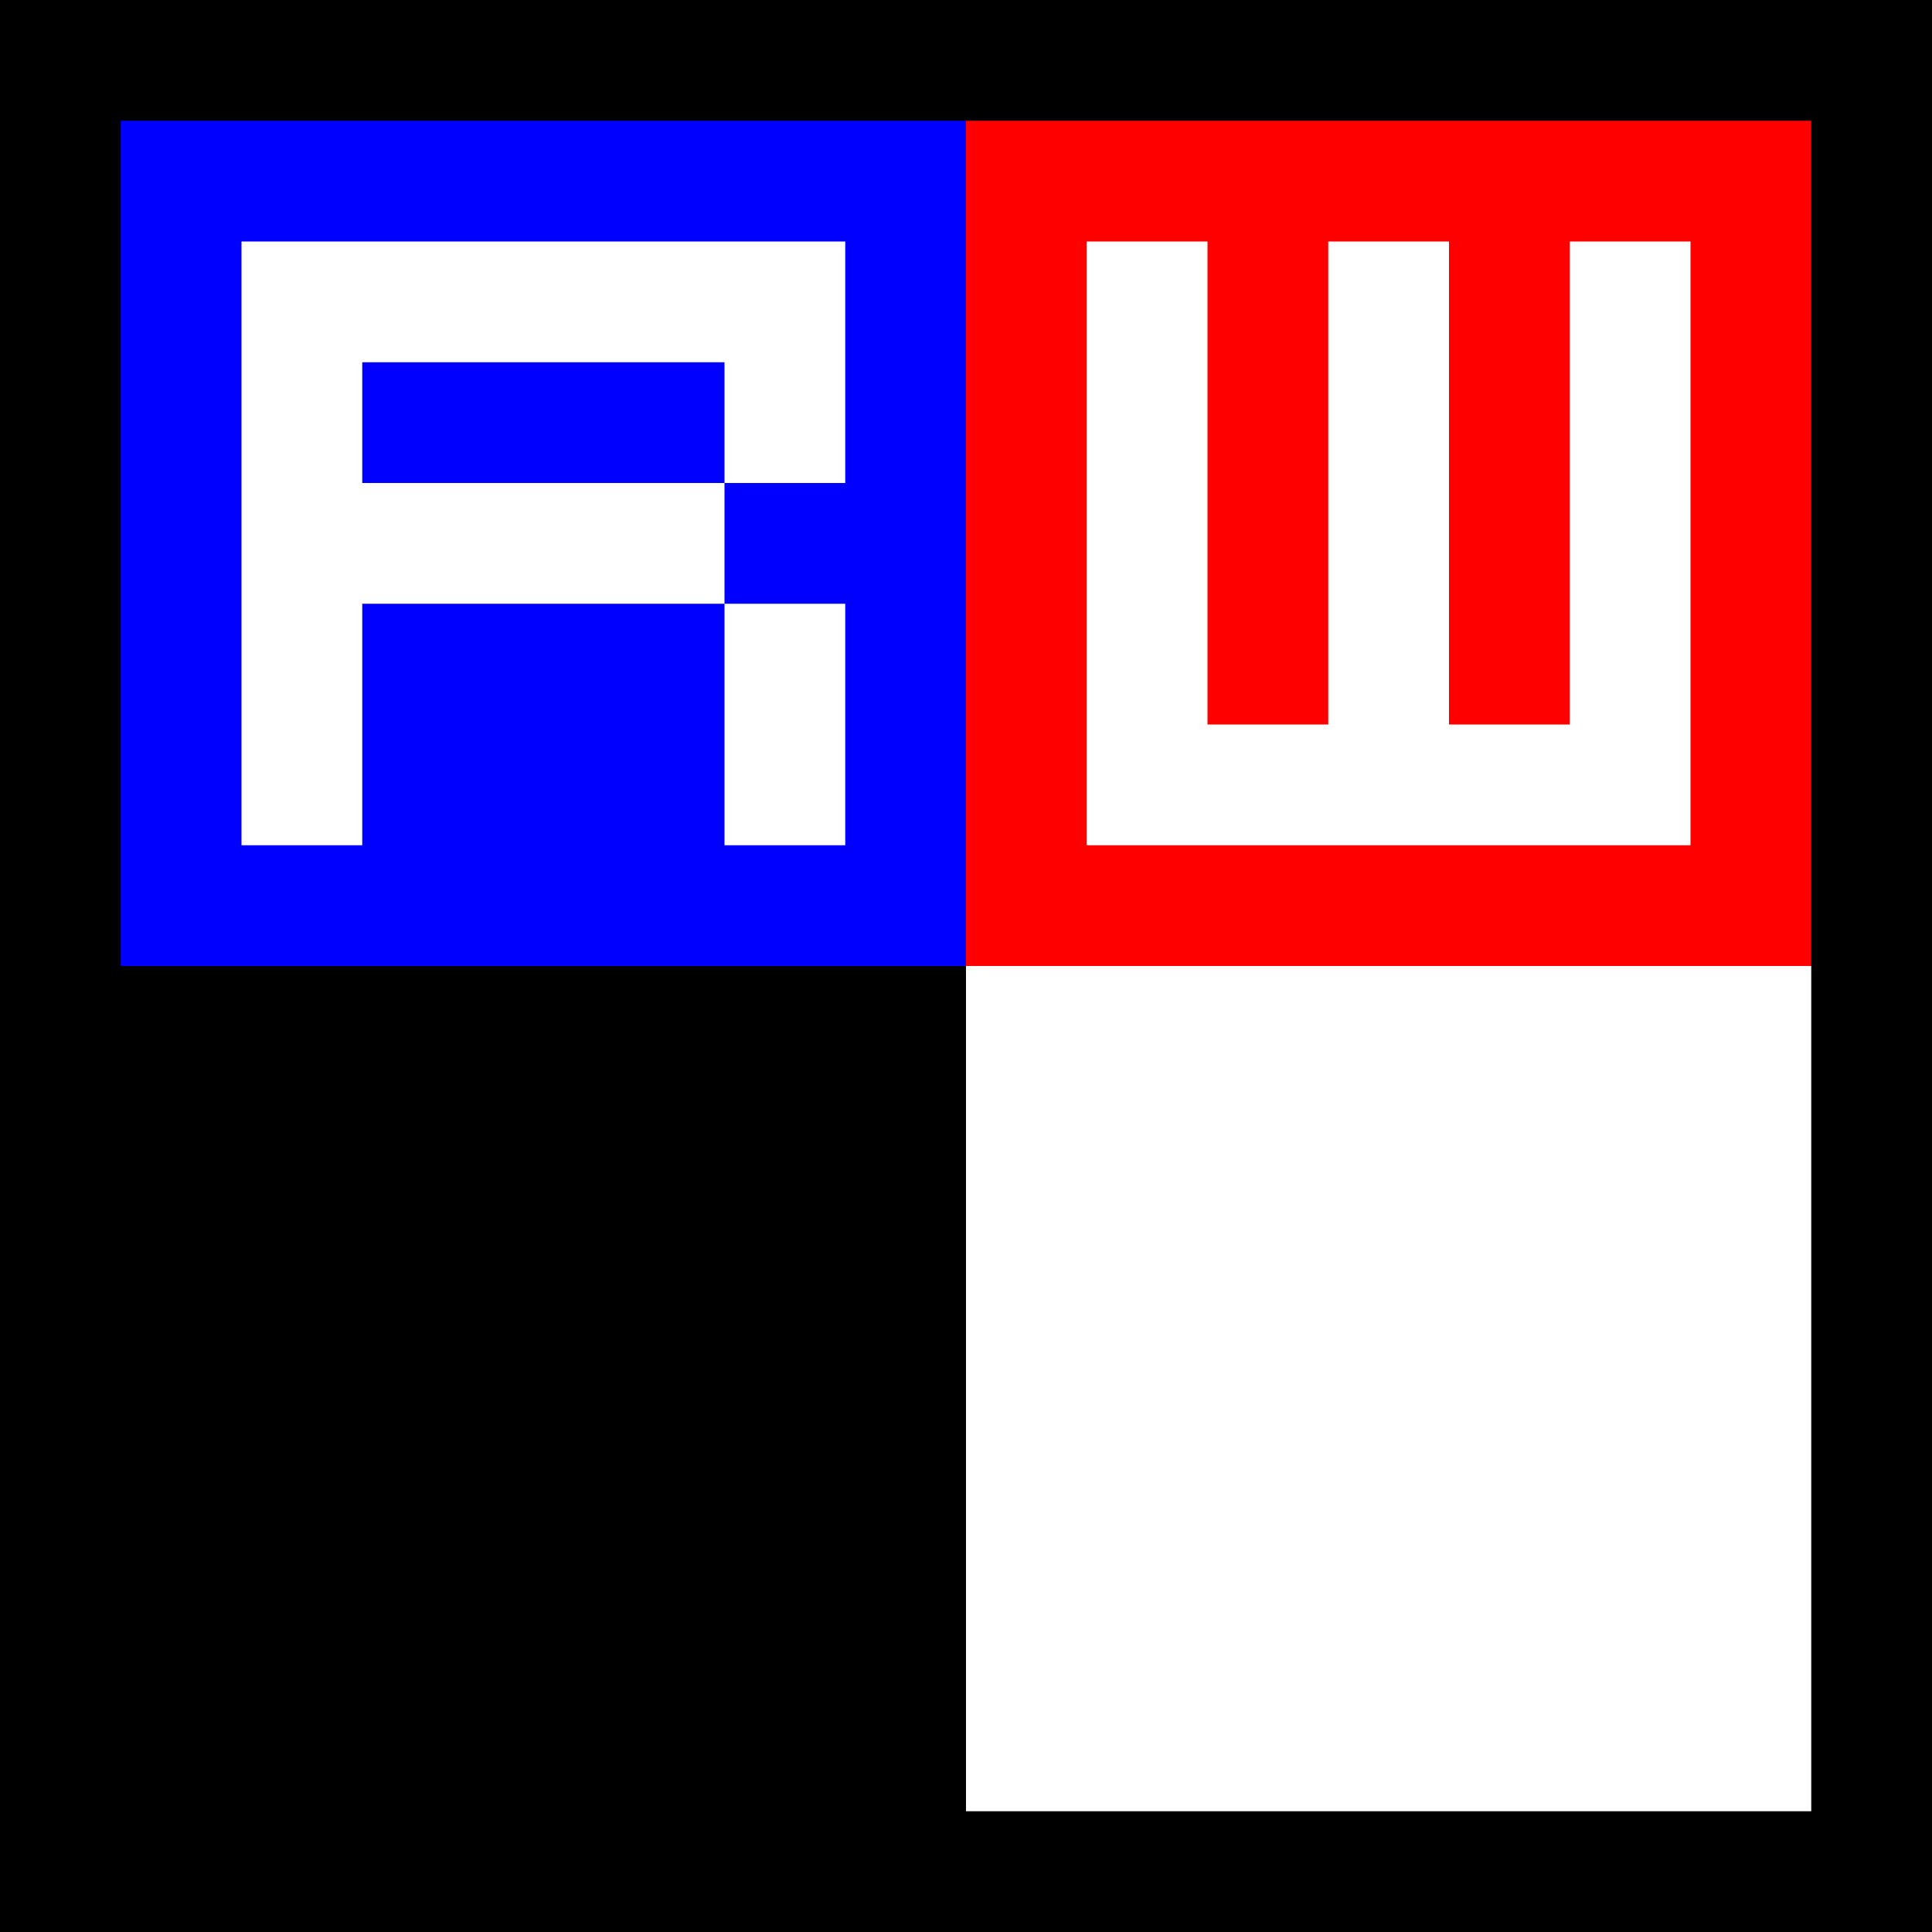 <svg xmlns="http://www.w3.org/2000/svg" viewBox="0 0 512 512">
    <defs>
        <style>
            .cls-1 {
                fill: #000;
            }

            .cls-2 {
                fill: #fff;
            }

            .cls-3 {
                fill: #f00;
            }

            .cls-4 {
                fill: #00f;
            }
        </style>
    </defs>
    <path d="M0 0h512v512H0z" class="cls-1" />
    <path d="M256 256h224v224H256z" class="cls-2">
        <animate attributeName="opacity" values="1;0;1" dur="2s" repeatCount="indefinite" />
    </path>
    <path d="M256 32h224v224H256z" class="cls-3" />
    <path d="M32 32h224v224H32z" class="cls-4" />
    <path
        d="M224 128V64H64v160h32v-64h96v64h32v-64h-32v-32Zm-32 0H96V96h96ZM416 64v128h-32V64h-32v128h-32V64h-32v160h160V64h-32z"
        class="cls-2" />
</svg>
